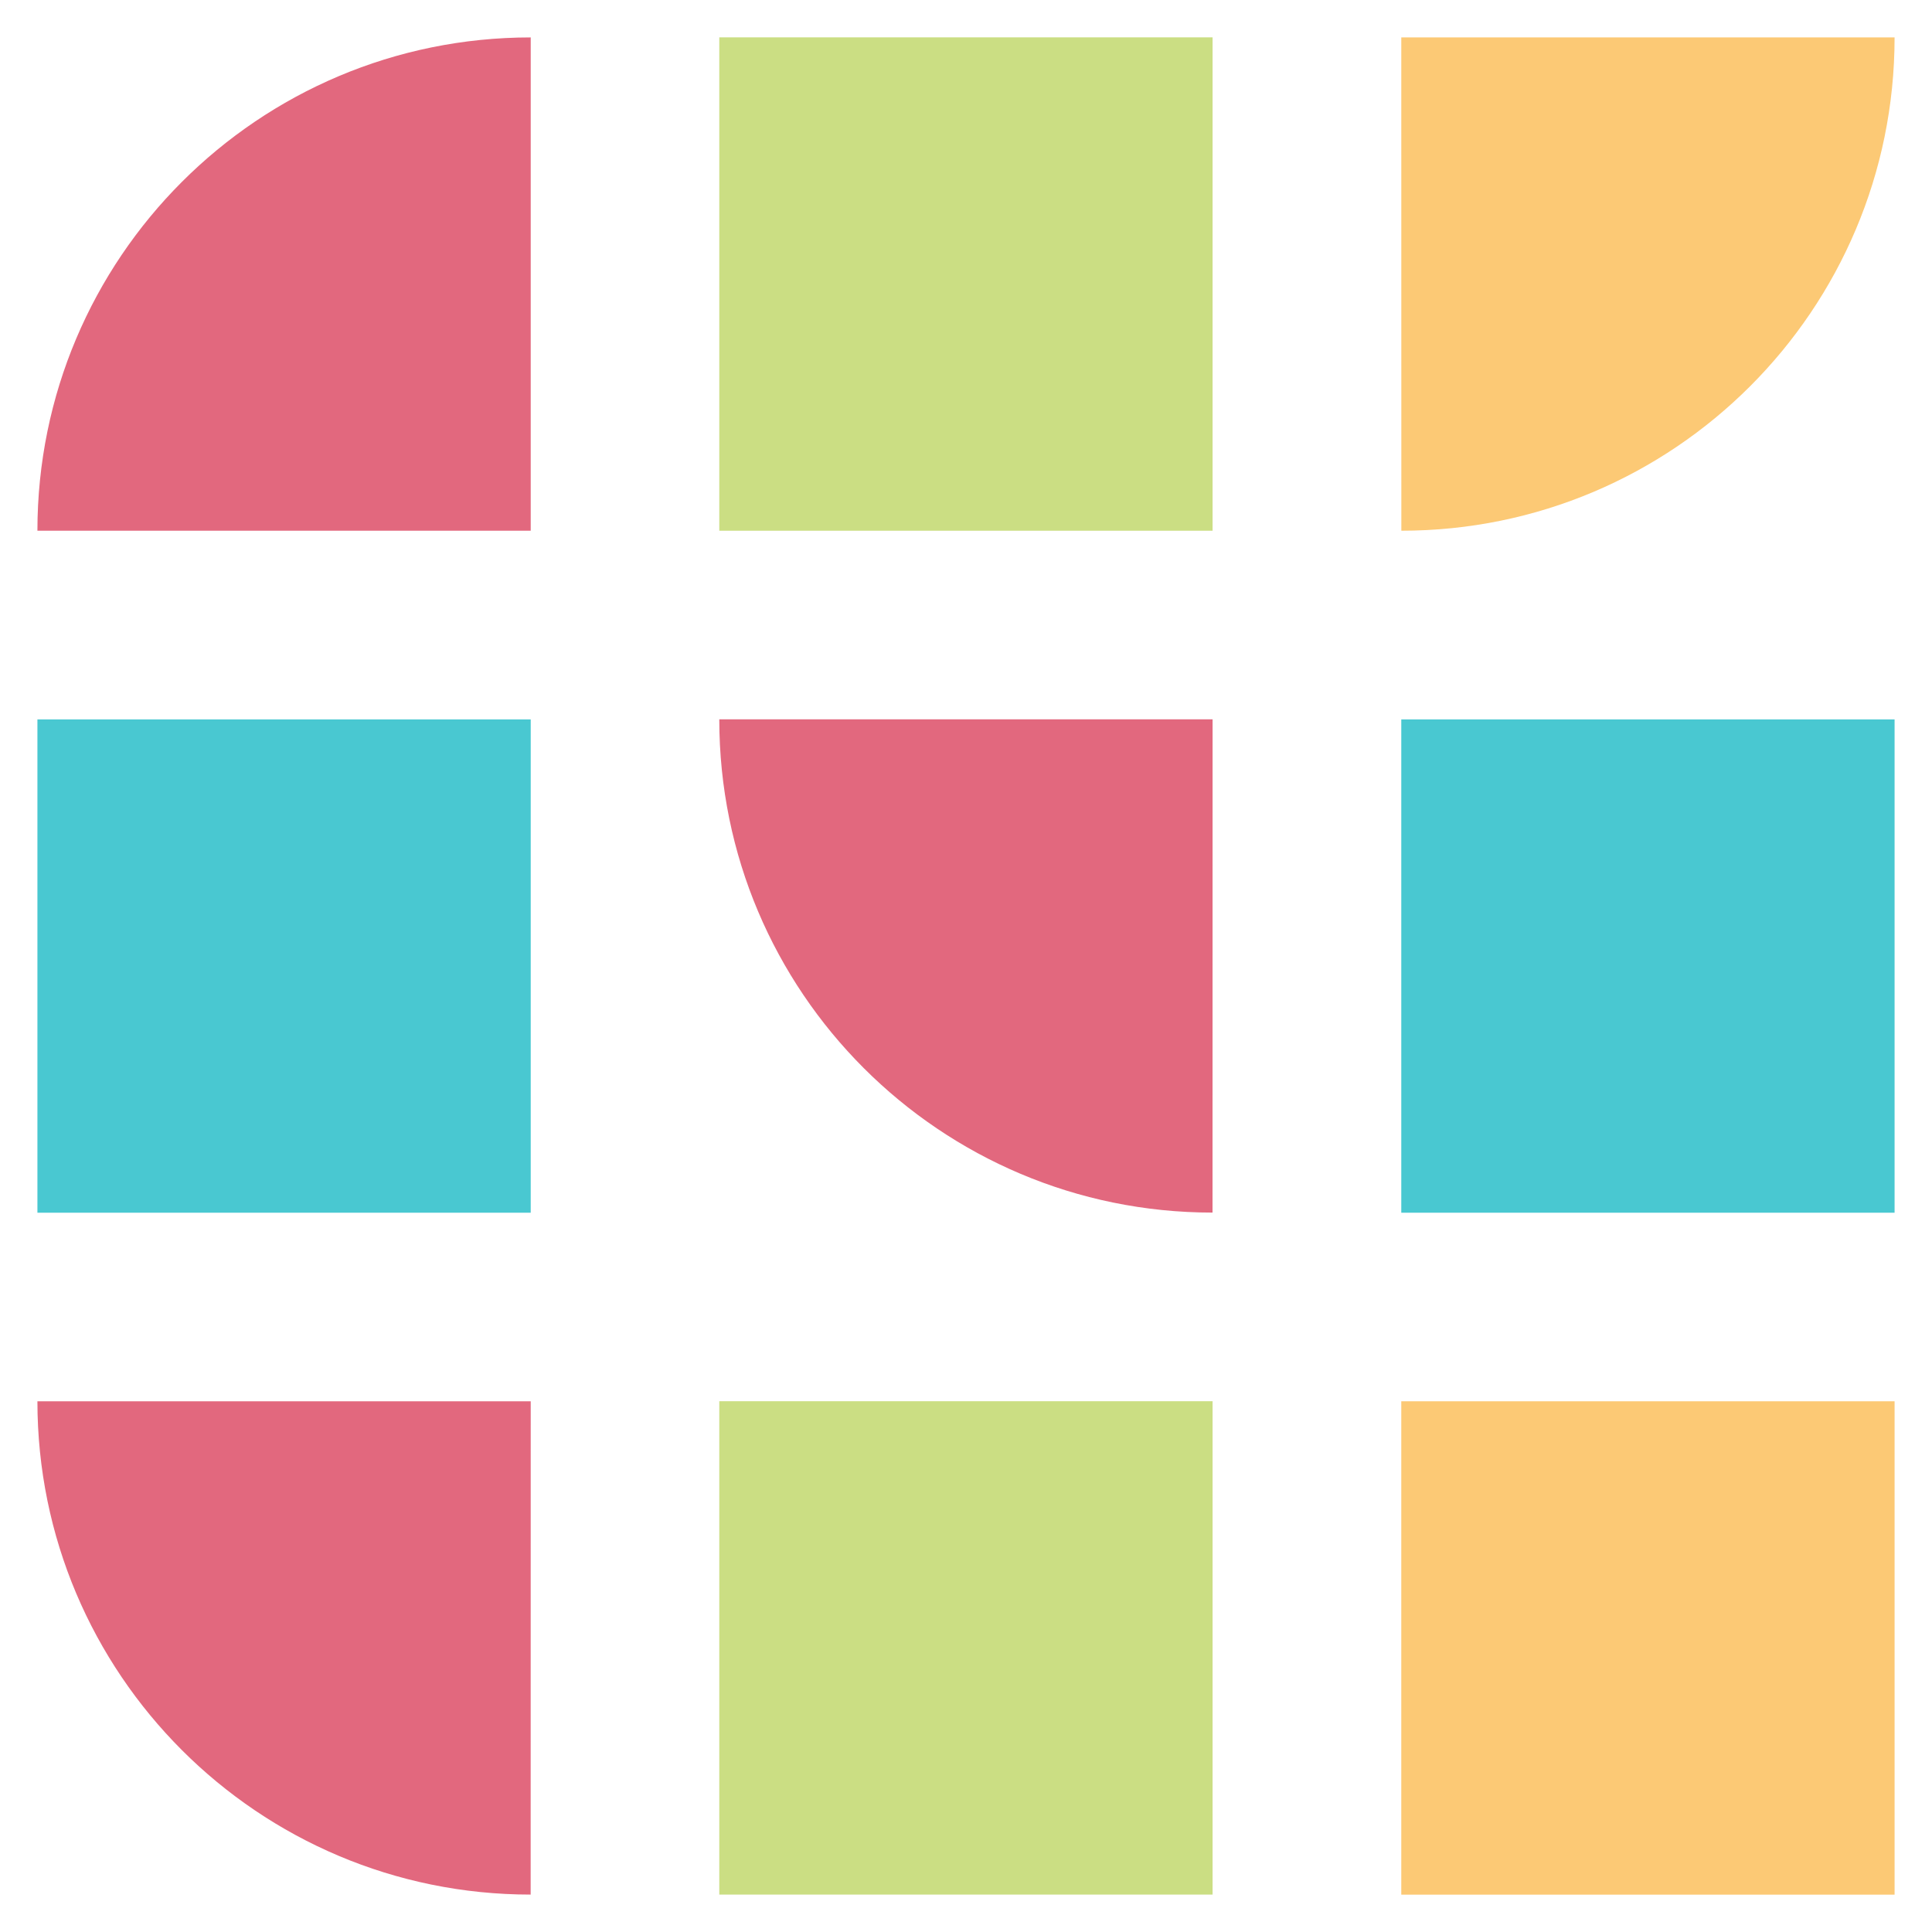 <?xml version="1.0" standalone="yes"?>
<svg version="1.1" xmlns="http://www.w3.org/2000/svg" xmlns:xlink="http://www.w3.org/1999/xlink" x="0px" y="0px" width="30px" height="30px" viewBox="0 0 30 30" enable-background="new 0 0 30 30" xml:space="preserve">
<g id="Layer_1">
</g>
<g id="Layer_2">
	<g>
		<rect x="11.169" y="0.58" fill="#CBDE83" width="7.66" height="7.661"/>
		<rect x="11.169" y="21.758" fill="#CBDE83" width="7.66" height="7.661"/>
		<rect x="21.759" y="11.171" fill="#49C8D1" width="7.66" height="7.66"/>
		<rect x="0.581" y="11.171" fill="#49C8D1" width="7.66" height="7.66"/>
		<rect x="21.759" y="21.759" fill="#FCC975" width="7.66" height="7.661"/>
		<path fill="#E2687E" d="M0.581,8.241L0.581,8.241h7.66v-7.66C4.01,0.581,0.581,4.01,0.581,8.241z"/>
		<path fill="#E2687E" d="M18.828,18.829C18.829,18.829,18.829,18.829,18.828,18.829l0.001-7.659h-7.66&#10;&#9;&#9;&#9;C11.169,15.4,14.599,18.829,18.828,18.829z"/>
		<path fill="#E2687E" d="M8.24,29.419C8.241,29.419,8.241,29.419,8.24,29.419l0.001-7.66h-7.66&#10;&#9;&#9;&#9;C0.581,25.99,4.01,29.419,8.24,29.419z"/>
		<path fill="#FCC975" d="M21.76,8.241C21.759,8.241,21.759,8.241,21.76,8.241l-0.001-7.66h7.66&#10;&#9;&#9;&#9;C29.419,4.812,25.99,8.241,21.76,8.241z"/>
	</g>
</g>
</svg>
